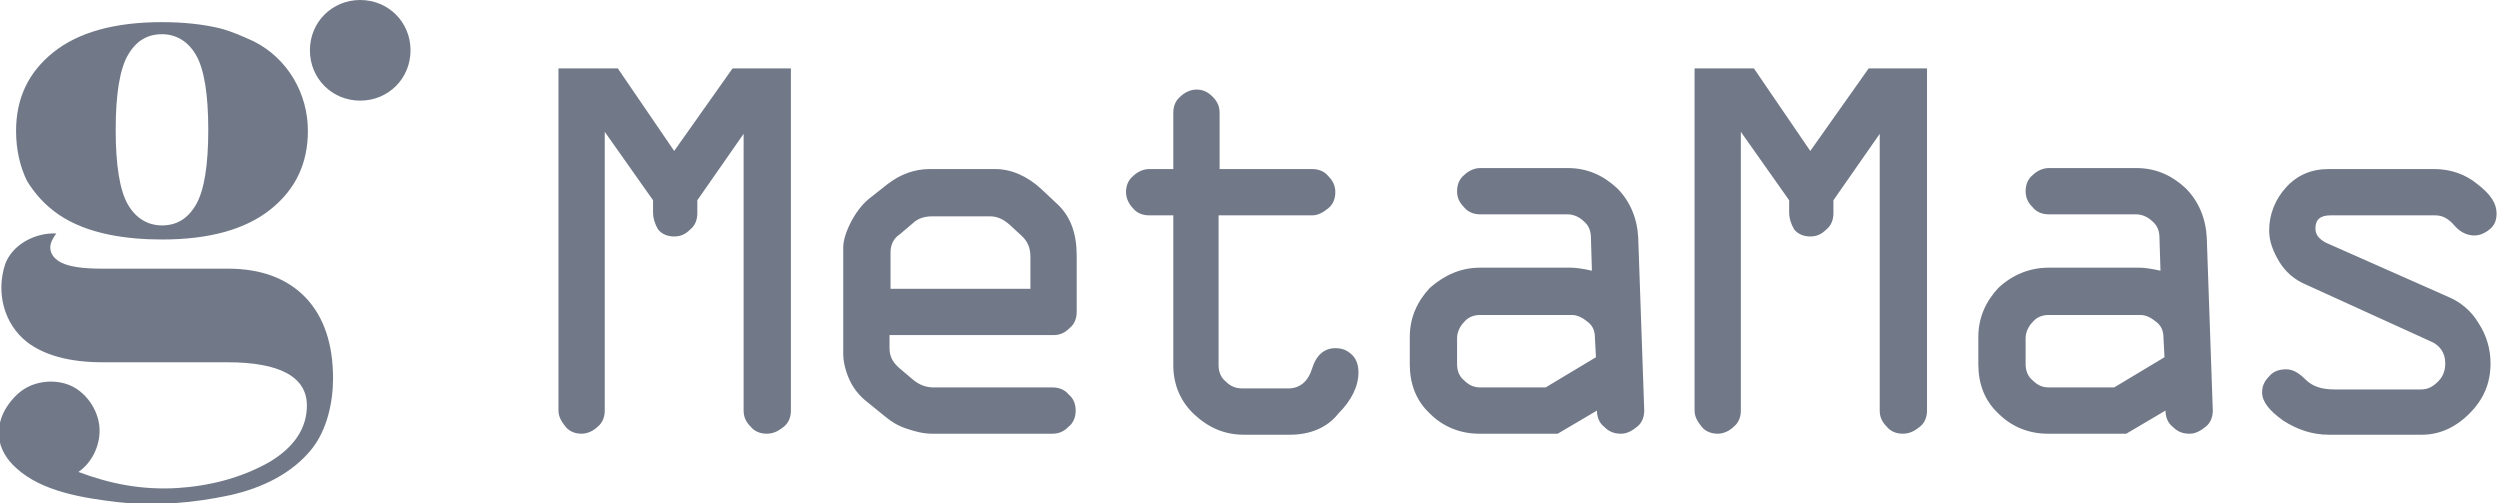 <svg width="159" height="32" viewBox="0 0 159 32" fill="none" xmlns="http://www.w3.org/2000/svg">
<g clip-path="url(#clip0_113_20165)">
<path d="M3.71 13.632C5.566 14.912 8.126 15.232 10.302 15.232C13.31 15.232 15.614 14.592 17.214 13.312C18.814 12.032 19.582 10.368 19.582 8.32C19.582 5.952 18.302 3.712 16.126 2.624C15.422 2.304 14.718 1.984 13.95 1.792C12.862 1.536 11.646 1.408 10.302 1.408C7.294 1.408 4.99 2.048 3.39 3.328C1.79 4.608 1.022 6.272 1.022 8.32C1.022 9.536 1.278 10.624 1.726 11.52C2.238 12.352 2.878 13.056 3.71 13.632ZM8.126 3.52C8.638 2.624 9.342 2.176 10.302 2.176C11.198 2.176 11.966 2.624 12.478 3.52C12.99 4.416 13.246 6.016 13.246 8.256C13.246 10.496 12.99 12.096 12.478 12.992C11.966 13.888 11.262 14.336 10.302 14.336C9.406 14.336 8.638 13.888 8.126 12.992C7.614 12.096 7.358 10.496 7.358 8.256C7.358 6.016 7.614 4.416 8.126 3.52ZM21.182 24.064C21.182 25.6 20.798 27.328 19.838 28.544C18.558 30.144 16.638 31.04 14.654 31.488C12.286 32 9.918 32.192 7.486 31.936C5.374 31.68 2.686 31.296 1.022 29.76C0.446 29.248 -0.002 28.544 -0.066 27.776C-0.13 27.136 0.062 26.432 0.446 25.856C0.83 25.28 1.342 24.768 1.982 24.512C2.942 24.128 4.094 24.192 4.926 24.768C5.758 25.344 6.334 26.368 6.334 27.392C6.334 28.416 5.822 29.44 4.99 30.016C7.038 30.784 9.022 31.168 11.262 31.04C13.31 30.912 15.358 30.4 17.15 29.376C18.75 28.416 19.518 27.2 19.518 25.792C19.518 24 17.854 23.04 14.462 23.04H6.526C4.414 23.04 2.814 22.592 1.726 21.76C0.254 20.608 -0.258 18.624 0.318 16.832C0.766 15.552 2.238 14.784 3.582 14.848C3.39 15.104 3.198 15.424 3.198 15.744C3.198 16.192 3.518 16.512 3.902 16.704C4.414 16.96 5.246 17.088 6.526 17.088H14.526C16.638 17.088 18.302 17.728 19.454 18.944C20.606 20.16 21.182 21.888 21.182 24.064ZM26.11 3.2C26.11 4.992 24.702 6.4 22.91 6.4C21.118 6.4 19.71 4.992 19.71 3.2C19.71 1.408 21.118 0 22.91 0C24.702 0 26.11 1.408 26.11 3.2ZM41.534 13.504V12.736L38.462 8.384V26.112C38.462 26.496 38.334 26.88 38.014 27.136C37.758 27.392 37.374 27.584 36.99 27.584C36.606 27.584 36.222 27.456 35.966 27.136C35.71 26.816 35.518 26.496 35.518 26.112V4.352H39.294L42.878 9.6L46.59 4.352H50.302V26.112C50.302 26.496 50.174 26.88 49.854 27.136C49.534 27.392 49.214 27.584 48.766 27.584C48.382 27.584 47.998 27.456 47.742 27.136C47.422 26.816 47.294 26.496 47.294 26.112V8.512L44.35 12.736V13.568C44.35 13.952 44.222 14.336 43.902 14.592C43.582 14.912 43.262 15.04 42.878 15.04C42.494 15.04 42.11 14.912 41.854 14.592C41.662 14.272 41.534 13.888 41.534 13.504ZM68.478 16.256V19.84C68.478 20.224 68.35 20.608 68.03 20.864C67.71 21.184 67.39 21.312 67.006 21.312H56.574V22.144C56.574 22.656 56.766 23.04 57.214 23.424L58.046 24.128C58.494 24.512 58.942 24.64 59.39 24.64H66.942C67.326 24.64 67.71 24.768 67.966 25.088C68.286 25.344 68.414 25.728 68.414 26.112C68.414 26.496 68.286 26.88 67.966 27.136C67.646 27.456 67.326 27.584 66.942 27.584H59.262C58.75 27.584 58.238 27.456 57.662 27.264C57.086 27.072 56.702 26.816 56.382 26.56L55.038 25.472C54.654 25.152 54.27 24.704 54.014 24.128C53.758 23.552 53.63 22.976 53.63 22.528V15.744C53.63 15.36 53.758 14.848 54.078 14.208C54.398 13.568 54.782 13.056 55.23 12.672L56.446 11.712C57.278 11.072 58.174 10.752 59.134 10.752H63.294C64.318 10.752 65.342 11.2 66.238 12.032L67.326 13.056C68.094 13.824 68.478 14.848 68.478 16.256ZM56.638 16.064V18.368H65.534V16.32C65.534 15.744 65.342 15.36 65.022 15.04L64.19 14.272C63.742 13.888 63.358 13.76 62.974 13.76H59.262C58.814 13.76 58.366 13.888 58.046 14.208L57.214 14.912C56.83 15.168 56.638 15.552 56.638 16.064ZM82.046 27.648H79.102C77.886 27.648 76.862 27.2 75.966 26.368C75.07 25.536 74.622 24.448 74.622 23.232V13.696H73.086C72.702 13.696 72.318 13.568 72.062 13.248C71.806 12.992 71.614 12.608 71.614 12.224C71.614 11.84 71.742 11.456 72.062 11.2C72.318 10.944 72.702 10.752 73.086 10.752H74.622V7.168C74.622 6.784 74.75 6.4 75.07 6.144C75.326 5.888 75.71 5.696 76.094 5.696C76.478 5.696 76.798 5.824 77.118 6.144C77.438 6.464 77.566 6.784 77.566 7.168V10.752H83.454C83.838 10.752 84.222 10.88 84.478 11.2C84.798 11.52 84.926 11.84 84.926 12.224C84.926 12.608 84.798 12.992 84.478 13.248C84.158 13.504 83.838 13.696 83.454 13.696H77.502V23.232C77.502 23.616 77.63 24 77.95 24.256C78.27 24.576 78.59 24.704 79.038 24.704H81.918C82.686 24.704 83.198 24.256 83.454 23.424C83.71 22.592 84.222 22.144 84.926 22.144C85.374 22.144 85.694 22.272 86.014 22.592C86.27 22.848 86.398 23.232 86.398 23.68C86.398 24.576 85.95 25.472 85.118 26.304C84.414 27.2 83.326 27.648 82.046 27.648ZM94.142 17.024H99.902C100.222 17.024 100.67 17.088 101.246 17.216L101.182 15.104C101.182 14.72 101.054 14.336 100.734 14.08C100.478 13.824 100.094 13.632 99.71 13.632H94.142C93.758 13.632 93.374 13.504 93.118 13.184C92.798 12.864 92.67 12.544 92.67 12.16C92.67 11.776 92.798 11.392 93.118 11.136C93.374 10.88 93.758 10.688 94.142 10.688H99.71C100.926 10.688 101.95 11.136 102.846 11.968C103.678 12.8 104.126 13.888 104.19 15.104L104.574 26.112C104.574 26.496 104.446 26.88 104.126 27.136C103.806 27.392 103.486 27.584 103.102 27.584C102.654 27.584 102.334 27.456 102.014 27.136C101.694 26.88 101.566 26.496 101.566 26.112L99.07 27.584H94.078C92.862 27.584 91.774 27.136 90.942 26.304C90.046 25.472 89.662 24.384 89.662 23.168V21.44C89.662 20.224 90.11 19.2 90.942 18.304C91.902 17.472 92.926 17.024 94.142 17.024ZM101.502 22.72L101.438 21.504C101.438 21.056 101.31 20.736 100.99 20.48C100.67 20.224 100.35 20.032 99.966 20.032H94.142C93.758 20.032 93.374 20.16 93.118 20.48C92.862 20.736 92.67 21.12 92.67 21.504V23.168C92.67 23.552 92.798 23.936 93.118 24.192C93.438 24.512 93.758 24.64 94.142 24.64H98.302L101.502 22.72ZM113.79 13.504V12.736L110.718 8.384V26.112C110.718 26.496 110.59 26.88 110.27 27.136C110.014 27.392 109.63 27.584 109.246 27.584C108.862 27.584 108.478 27.456 108.222 27.136C107.966 26.816 107.774 26.496 107.774 26.112V4.352H111.55L115.134 9.6L118.846 4.352H122.558V26.112C122.558 26.496 122.43 26.88 122.11 27.136C121.79 27.392 121.47 27.584 121.022 27.584C120.638 27.584 120.254 27.456 119.998 27.136C119.678 26.816 119.55 26.496 119.55 26.112V8.512L116.606 12.736V13.568C116.606 13.952 116.478 14.336 116.158 14.592C115.838 14.912 115.518 15.04 115.134 15.04C114.75 15.04 114.366 14.912 114.11 14.592C113.918 14.272 113.79 13.888 113.79 13.504ZM130.302 17.024H136.062C136.382 17.024 136.83 17.088 137.406 17.216L137.342 15.104C137.342 14.72 137.214 14.336 136.894 14.08C136.638 13.824 136.254 13.632 135.87 13.632H130.302C129.918 13.632 129.534 13.504 129.278 13.184C128.958 12.864 128.83 12.544 128.83 12.16C128.83 11.776 128.958 11.392 129.278 11.136C129.534 10.88 129.918 10.688 130.302 10.688H135.87C137.086 10.688 138.11 11.136 139.006 11.968C139.838 12.8 140.286 13.888 140.35 15.104L140.734 26.112C140.734 26.496 140.606 26.88 140.286 27.136C139.966 27.392 139.646 27.584 139.262 27.584C138.814 27.584 138.494 27.456 138.174 27.136C137.854 26.88 137.726 26.496 137.726 26.112L135.23 27.584H130.238C129.022 27.584 127.934 27.136 127.102 26.304C126.206 25.472 125.822 24.384 125.822 23.168V21.44C125.822 20.224 126.27 19.2 127.102 18.304C127.998 17.472 129.086 17.024 130.302 17.024ZM137.662 22.72L137.598 21.504C137.598 21.056 137.47 20.736 137.15 20.48C136.83 20.224 136.51 20.032 136.126 20.032H130.302C129.918 20.032 129.534 20.16 129.278 20.48C129.022 20.736 128.83 21.12 128.83 21.504V23.168C128.83 23.552 128.958 23.936 129.278 24.192C129.598 24.512 129.918 24.64 130.302 24.64H134.462L137.662 22.72ZM148.094 10.752H154.814C155.838 10.752 156.798 11.072 157.566 11.712C158.398 12.352 158.782 12.928 158.782 13.568C158.782 14.016 158.654 14.336 158.334 14.592C158.014 14.848 157.694 14.976 157.374 14.976C156.926 14.976 156.478 14.784 156.094 14.336C155.71 13.888 155.326 13.696 154.878 13.696H148.222C147.582 13.696 147.262 13.952 147.262 14.528C147.262 14.912 147.454 15.168 147.902 15.424L155.71 18.88C156.478 19.2 157.182 19.776 157.63 20.544C158.142 21.312 158.398 22.208 158.398 23.104C158.398 24.384 157.95 25.408 157.054 26.304C156.158 27.2 155.134 27.648 154.046 27.648H148.094C147.07 27.648 146.11 27.328 145.214 26.752C144.318 26.112 143.87 25.536 143.87 24.96C143.87 24.576 143.998 24.256 144.318 23.936C144.574 23.616 144.958 23.488 145.406 23.488C145.79 23.488 146.174 23.68 146.622 24.128C147.07 24.576 147.646 24.768 148.478 24.768H153.982C154.43 24.768 154.75 24.576 155.07 24.256C155.39 23.936 155.518 23.552 155.518 23.104C155.518 22.464 155.198 21.952 154.558 21.696L146.686 18.112C145.918 17.792 145.342 17.28 144.958 16.64C144.574 16 144.318 15.36 144.318 14.656C144.318 13.632 144.702 12.672 145.406 11.904C146.11 11.136 147.006 10.752 148.094 10.752Z" fill="#717988"/>
</g>
<defs>
<clipPath id="clip0_113_20165">
<rect width="158.784" height="32" fill="white"/>
</clipPath>
</defs>
</svg>
